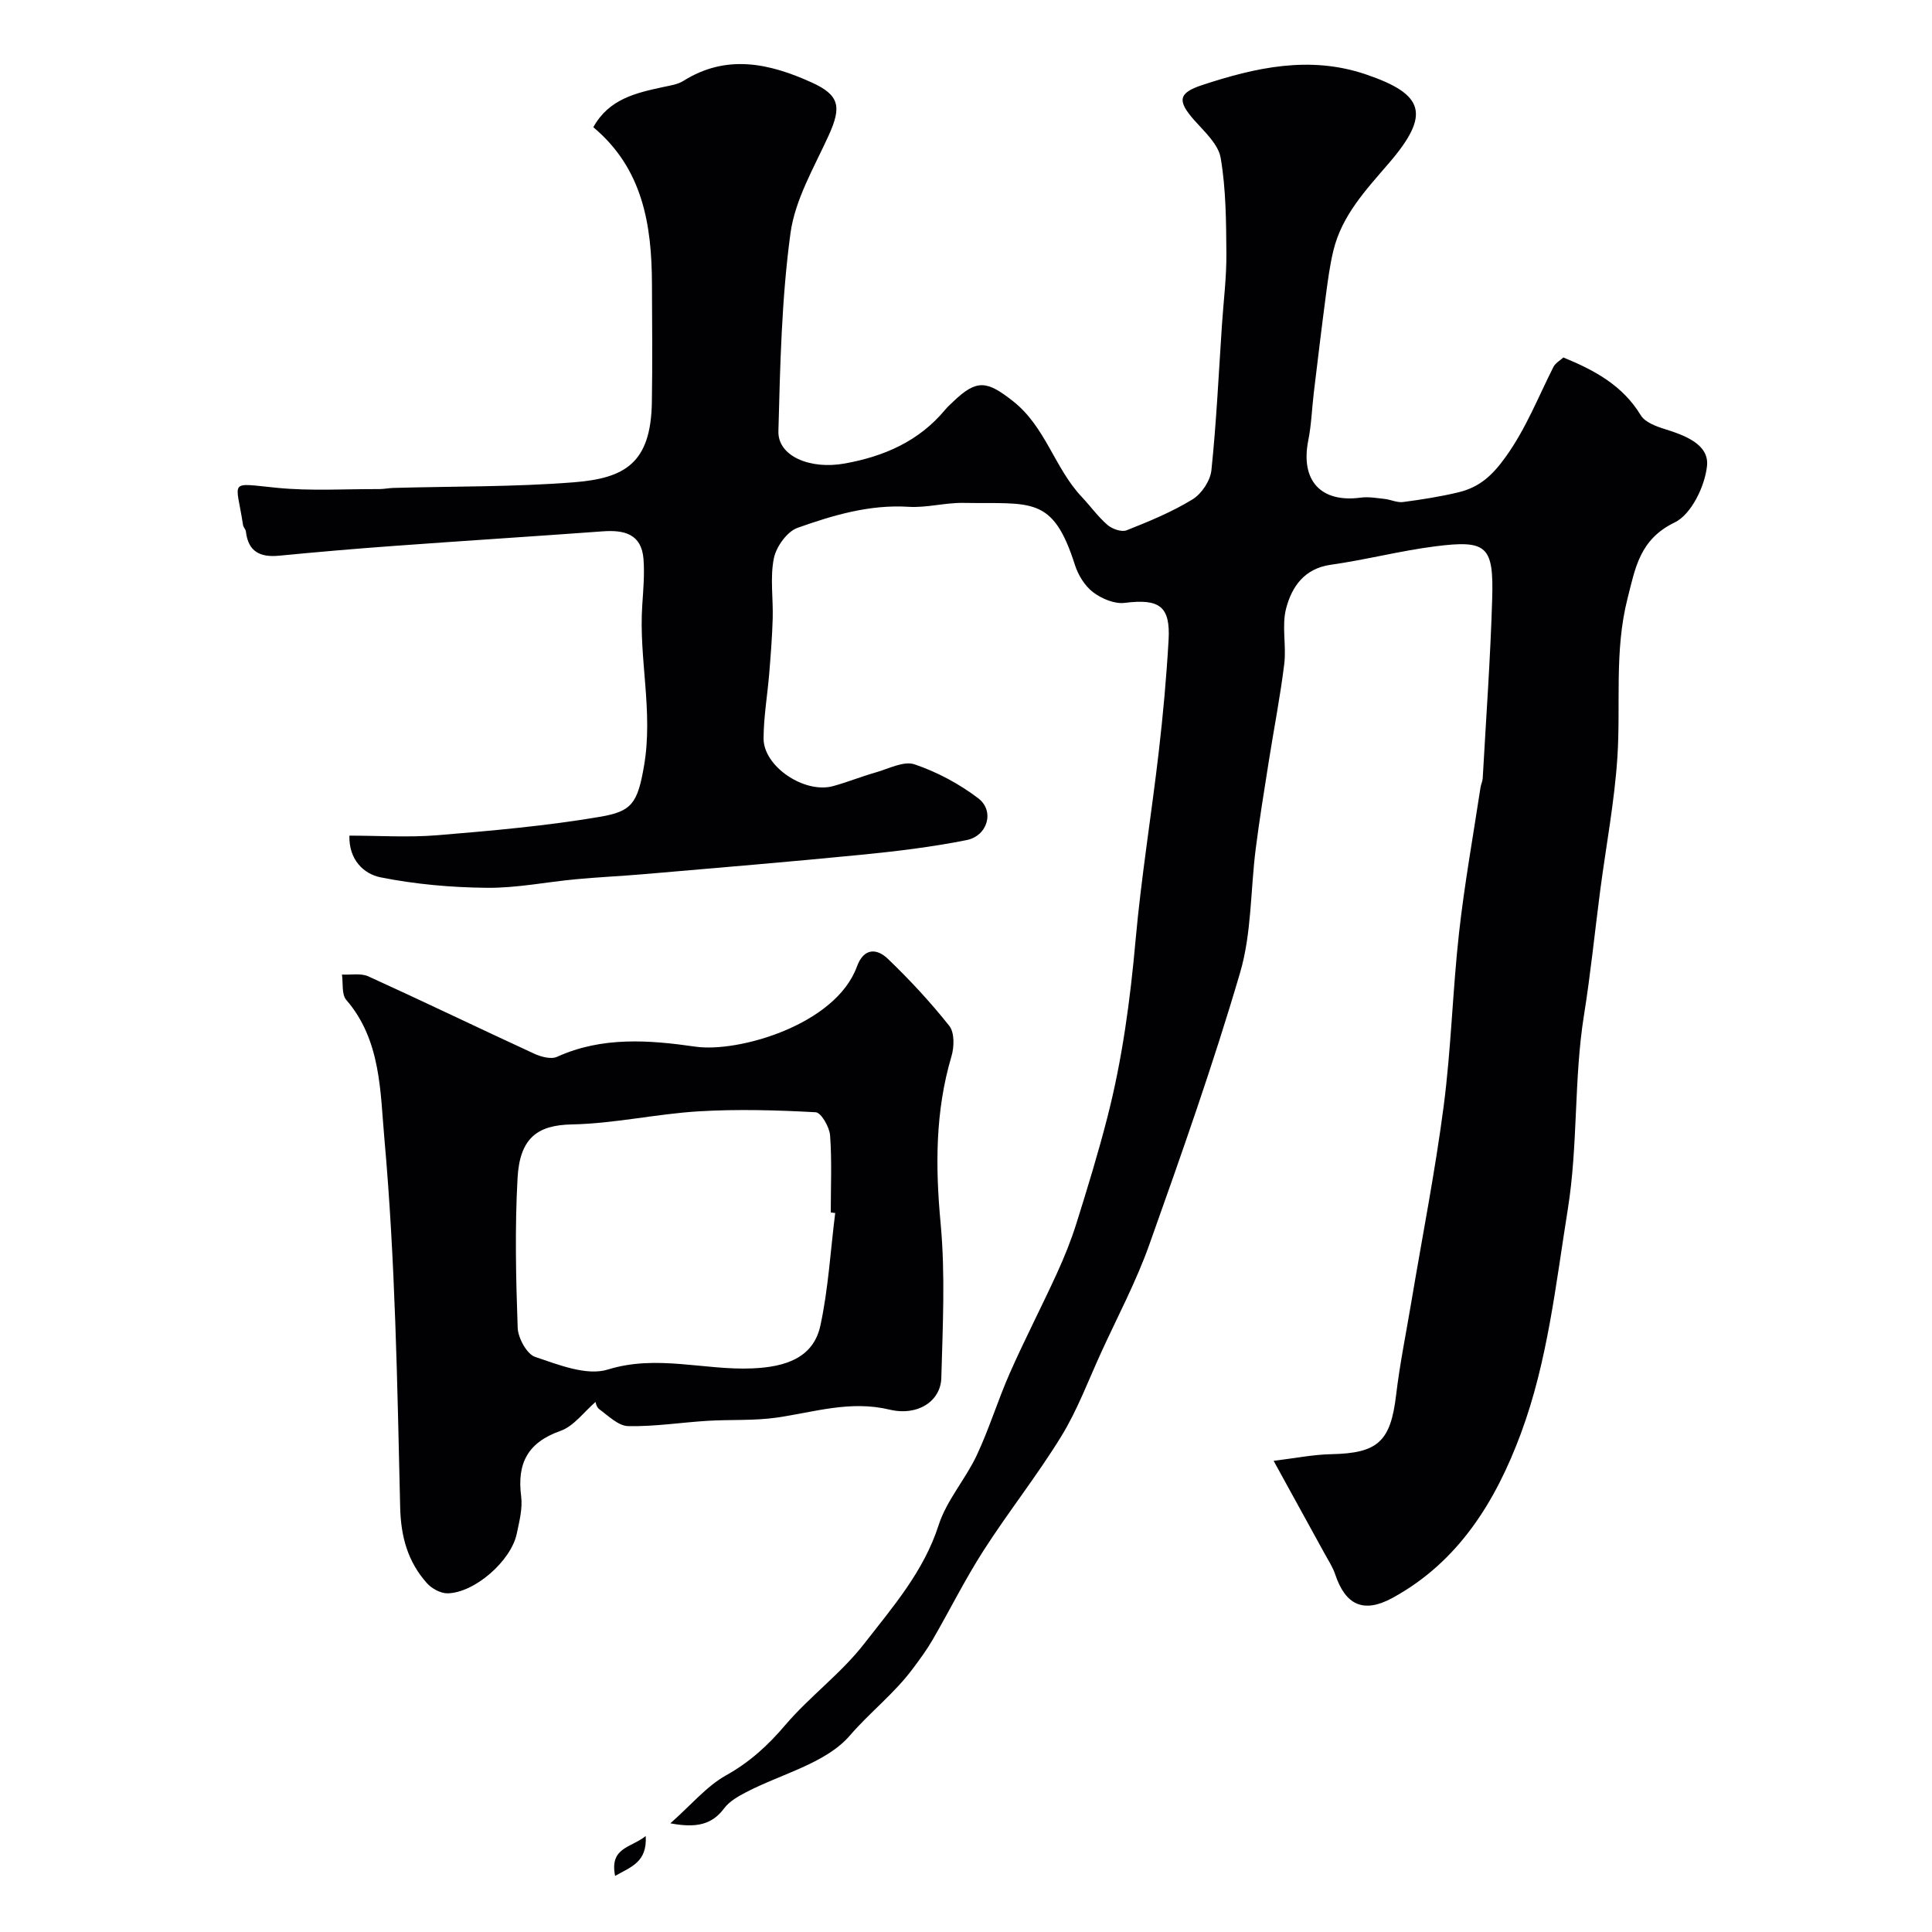 <svg enable-background="new 0 0 400 400" viewBox="0 0 400 400" xmlns="http://www.w3.org/2000/svg"><g fill="#010103"><path d="m323.68 74.01c6.49 2.66 12.28 5.8 16.02 11.96.87 1.44 3.14 2.29 4.93 2.85 4.19 1.31 9.25 3.16 8.79 7.64-.44 4.22-3.26 10.05-6.7 11.71-7.25 3.5-8.15 9.43-9.76 15.75-2.76 10.83-1.39 21.84-2.09 32.76-.6 9.28-2.36 18.48-3.57 27.72-1.12 8.58-1.98 17.21-3.35 25.75-2.13 13.32-1.2 26.79-3.36 40.26-2.51 15.67-4.17 31.45-9.7 46.36-5.2 14.01-12.88 26.56-26.57 34.05-6.02 3.29-9.76 1.49-11.88-4.86-.5-1.5-1.41-2.88-2.18-4.28-3.31-6.04-6.63-12.06-10.57-19.23 4.19-.5 8.08-1.3 11.99-1.38 9.61-.2 12.23-2.63 13.37-12.25.77-6.47 2.08-12.88 3.16-19.31 2.26-13.5 4.92-26.96 6.69-40.52 1.55-11.9 1.85-23.95 3.18-35.88 1.12-10.06 2.92-20.04 4.44-30.06.1-.65.42-1.27.46-1.91.69-12.37 1.59-24.73 1.96-37.1.33-11.02-1.08-12.29-11.77-10.93-7.26.92-14.4 2.8-21.66 3.82-5.51.78-8.06 4.59-9.23 9.03-.95 3.62.08 7.7-.39 11.51-.83 6.78-2.16 13.51-3.22 20.27-.94 5.97-1.92 11.94-2.68 17.94-1.1 8.59-.84 17.54-3.25 25.73-5.56 18.96-12.15 37.63-18.78 56.26-2.72 7.66-6.58 14.92-9.97 22.33-2.67 5.83-4.92 11.92-8.25 17.35-4.99 8.13-10.96 15.65-16.12 23.69-3.83 5.97-7 12.36-10.56 18.51-1.22 2.1-2.69 4.08-4.15 6.03-3.77 5.05-8.83 8.96-12.95 13.74-4.98 5.78-14.17 7.92-21.49 11.74-1.65.86-3.45 1.88-4.53 3.32-2.54 3.4-5.74 4.13-11.15 3.12 4.3-3.8 7.48-7.67 11.56-9.95 4.88-2.73 8.63-6.16 12.21-10.37 5.06-5.94 11.57-10.7 16.34-16.84 5.91-7.61 12.34-14.95 15.43-24.57 1.65-5.14 5.56-9.5 7.9-14.48 2.6-5.54 4.38-11.45 6.86-17.05 3.07-6.94 6.57-13.7 9.73-20.6 1.54-3.37 2.94-6.84 4.05-10.38 2.28-7.27 4.51-14.56 6.4-21.93 3.09-12.03 4.73-24.3 5.84-36.69 1.17-13.04 3.29-25.99 4.8-39 .89-7.67 1.59-15.38 2.03-23.09.41-7.08-1.91-8.63-9.11-7.73-2.09.26-4.76-.87-6.52-2.21-1.71-1.3-3.08-3.53-3.75-5.62-4.6-14.47-9-12.63-23.14-12.87-3.76-.06-7.56 1.04-11.3.81-8.09-.51-15.63 1.74-22.99 4.35-2.18.77-4.42 3.91-4.91 6.31-.81 4-.12 8.29-.24 12.45-.11 3.8-.41 7.6-.72 11.4-.37 4.48-1.15 8.94-1.17 13.42-.04 5.83 8.47 11.53 14.42 9.89 2.97-.82 5.85-1.99 8.81-2.83 2.67-.76 5.8-2.43 8.03-1.67 4.68 1.59 9.27 4.04 13.2 7.04 3.41 2.6 1.95 7.76-2.42 8.64-7.19 1.44-14.51 2.32-21.82 3.04-14.88 1.47-29.78 2.7-44.68 3.99-4.76.41-9.54.63-14.3 1.07-6.19.57-12.38 1.85-18.55 1.78-7.35-.07-14.8-.73-22-2.17-3.44-.69-6.58-3.62-6.44-8.63 6.08 0 12.22.41 18.28-.09 11.25-.93 22.55-1.93 33.66-3.82 6.48-1.11 7.72-2.73 9.06-10.54 1.94-11.29-1.11-22.16-.37-33.21.21-3.2.5-6.43.26-9.6-.4-5.21-4-6.07-8.45-5.74-14.46 1.06-28.93 1.97-43.39 3.03-7.87.57-15.73 1.25-23.58 2.01-3.91.38-6.42-.79-6.9-5.01-.05-.46-.52-.87-.59-1.33-1.44-9.51-3.24-8.72 7.05-7.71 6.98.69 14.07.23 21.12.26.99 0 1.97-.21 2.96-.24 12.43-.35 24.91-.19 37.29-1.16 10.59-.83 16.01-3.91 16.22-16.54.14-8.16.05-16.33.02-24.5-.04-12.29-1.9-23.92-12.14-32.48 3.24-5.87 8.83-7.1 14.46-8.32 1.42-.31 2.98-.52 4.17-1.26 8.94-5.63 17.8-3.66 26.55.3 5.84 2.64 6.24 5.06 3.54 11-3.01 6.61-6.95 13.25-7.9 20.23-1.84 13.53-2.14 27.31-2.5 40.99-.14 5.15 6.53 7.99 13.75 6.68 8.12-1.47 15.33-4.59 20.75-11.1.53-.64 1.16-1.19 1.76-1.77 4.86-4.66 6.98-4.22 12.29-.05 6.77 5.31 8.62 13.87 14.25 19.83 1.81 1.92 3.36 4.11 5.34 5.82.97.83 2.91 1.52 3.96 1.1 4.67-1.85 9.38-3.79 13.64-6.4 1.88-1.15 3.69-3.87 3.91-6.04 1.04-9.99 1.51-20.05 2.18-30.08.33-4.93.96-9.87.92-14.8-.05-6.6-.08-13.29-1.18-19.76-.48-2.86-3.37-5.45-5.5-7.86-3.5-3.97-3.29-5.6 1.61-7.22 11.09-3.66 22.31-6.17 33.89-2.25 12.24 4.14 13.53 8.3 4.76 18.48-4.74 5.51-9.65 10.73-11.42 17.99-.73 2.99-1.13 6.07-1.54 9.13-.9 6.79-1.71 13.6-2.53 20.4-.39 3.26-.49 6.57-1.13 9.77-1.67 8.32 2.57 12.99 10.84 11.88 1.62-.22 3.32.09 4.97.27 1.28.14 2.58.8 3.8.64 3.86-.51 7.72-1.11 11.5-2.02 4.26-1.03 6.93-3.37 9.78-7.36 4.21-5.89 6.69-12.31 9.84-18.55.42-.85 1.4-1.38 2.08-2z"/><path d="m123.32 290.24c-2.43 2.09-4.51 5.03-7.28 6.01-6.8 2.4-9.02 6.71-8.14 13.56.32 2.5-.38 5.19-.91 7.73-1.18 5.63-8.73 12.25-14.33 12.34-1.43.02-3.27-.98-4.26-2.09-3.96-4.44-5.41-9.58-5.55-15.75-.6-25.46-1-50.98-3.27-76.32-.86-9.56-.66-20.37-7.89-28.7-.99-1.15-.63-3.47-.89-5.25 1.84.1 3.91-.33 5.47.38 11.48 5.22 22.84 10.71 34.3 15.99 1.42.66 3.52 1.23 4.77.66 9.33-4.24 19.13-3.47 28.65-2.1 8.82 1.27 29.01-4.48 33.43-16.59 1.41-3.87 4.09-3.82 6.42-1.58 4.52 4.34 8.82 8.97 12.71 13.88 1.09 1.39 1.02 4.35.44 6.29-3.38 11.41-3.34 22.86-2.24 34.64.98 10.57.43 21.3.14 31.95-.13 4.79-4.85 7.96-10.74 6.55-8.1-1.94-15.55.52-23.28 1.65-4.75.69-9.63.38-14.45.68-5.46.34-10.92 1.21-16.37 1.09-2.03-.04-4.1-2.13-5.98-3.5-.65-.49-.81-1.64-.75-1.52zm49.6-39.1c-.31-.04-.61-.07-.92-.11 0-5.32.25-10.67-.14-15.96-.13-1.74-1.86-4.73-2.98-4.79-8.06-.44-16.17-.67-24.22-.19-8.79.53-17.51 2.54-26.28 2.71-7.15.14-10.78 2.84-11.23 11.16-.56 10.28-.34 20.63.03 30.93.08 2.14 1.89 5.47 3.63 6.05 4.84 1.62 10.66 3.97 15.03 2.61 10.18-3.16 19.99.19 29.93-.24 6.76-.29 12.61-2.11 14.08-8.85 1.65-7.63 2.09-15.53 3.07-23.32z"/><path d="m127.35 388.39c-1.18-5.94 3.26-5.78 6.34-8.26.32 5.43-3.04 6.37-6.34 8.26z"/></g></svg>